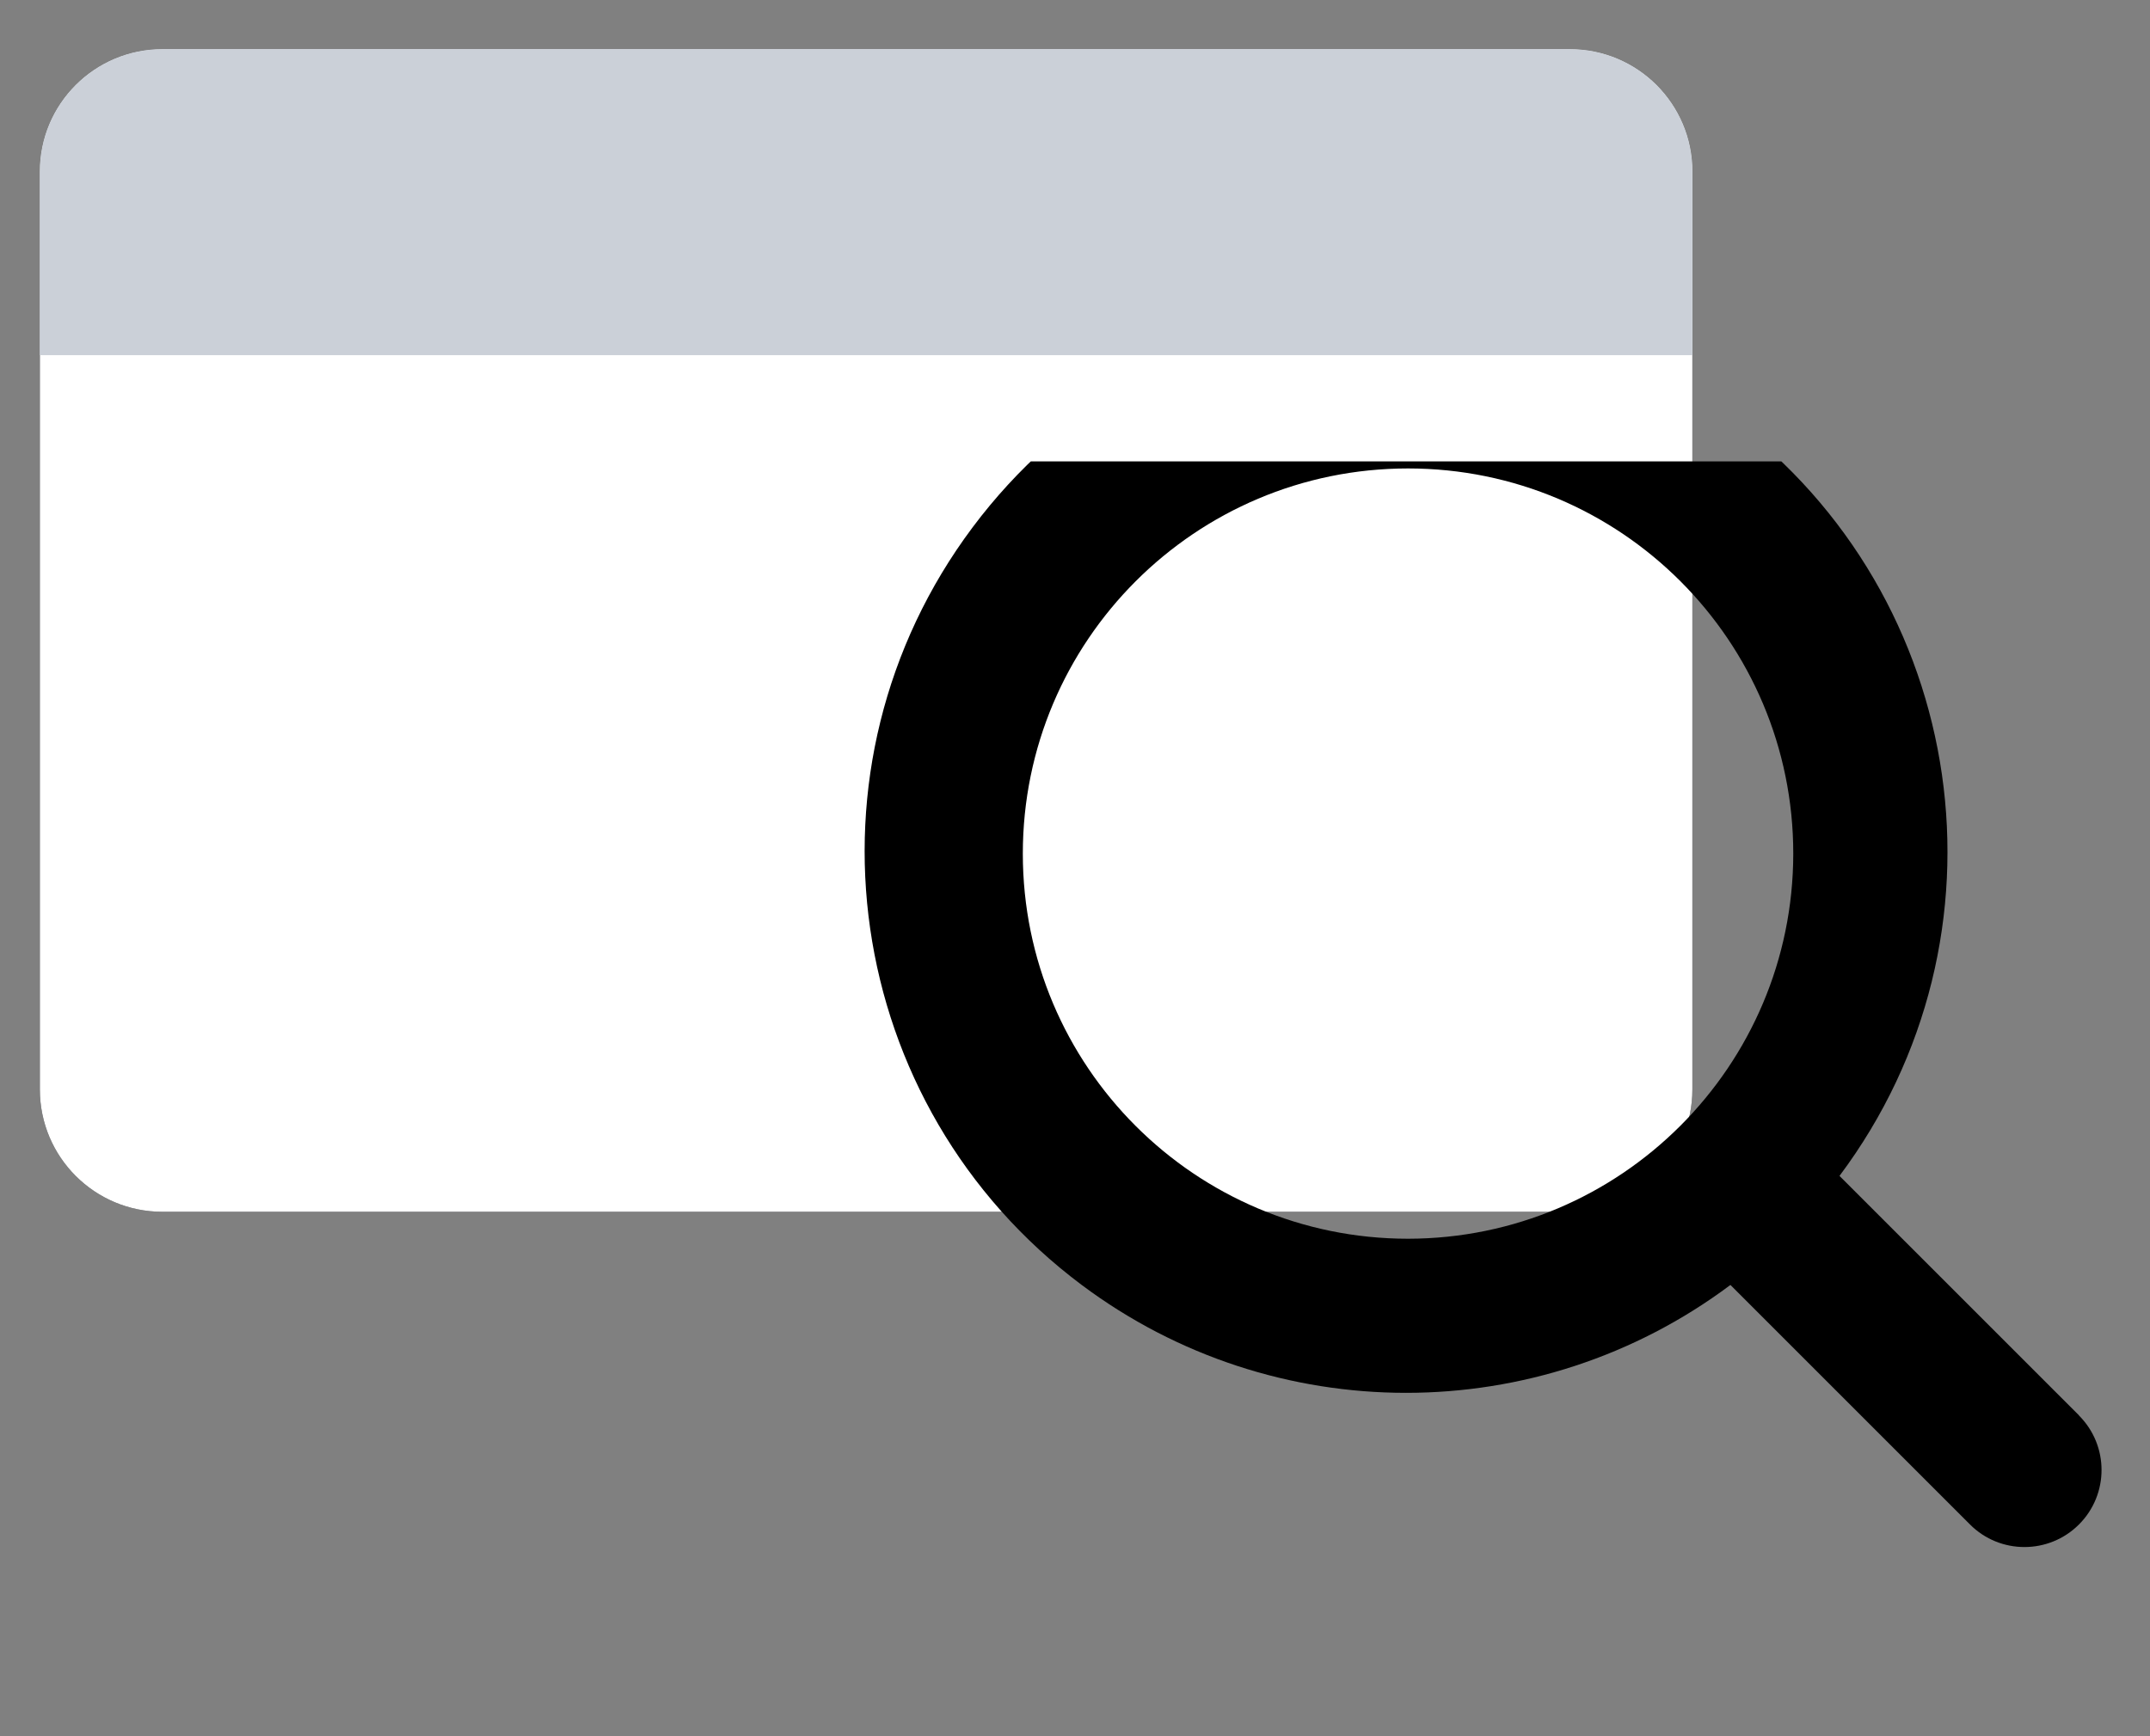 <svg xmlns="http://www.w3.org/2000/svg" width="26" height="21" viewBox="0 0 26 21" fill="none"><rect x="0" y="0" width="26" height="21" fill="#808080" stroke="none"/><path d="M18.985 0.595H1.963C1.145 0.595 0.482 1.258 0.482 2.075V13.177C0.482 13.995 1.145 14.657 1.963 14.657H18.985C19.803 14.657 20.466 13.995 20.466 13.177V2.075C20.466 1.258 19.803 0.595 18.985 0.595Z" fill="#0C0F14"></path><path d="M18.985 0.595H1.963C1.145 0.595 0.482 1.258 0.482 2.075V13.177C0.482 13.995 1.145 14.657 1.963 14.657H18.985C19.803 14.657 20.466 13.995 20.466 13.177V2.075C20.466 1.258 19.803 0.595 18.985 0.595Z" fill="white"></path><path fill-rule="evenodd" clip-rule="evenodd" d="M1.963 0.595H18.985C19.803 0.595 20.466 1.258 20.466 2.075V4.296H0.482V2.075C0.482 1.258 1.145 0.595 1.963 0.595Z" fill="#CBD0D8"></path><g clip-path="url(#clip0_202_568)"><path d="M25.141 17.119L22.245 14.223C24.412 11.328 23.821 7.225 20.926 5.058C18.031 2.892 13.928 3.483 11.762 6.378C9.595 9.273 10.186 13.376 13.081 15.542C15.406 17.282 18.601 17.282 20.926 15.542L23.823 18.439C24.186 18.803 24.777 18.803 25.141 18.439C25.505 18.075 25.505 17.485 25.141 17.121L25.141 17.119ZM17.028 14.983C14.455 14.983 12.369 12.898 12.369 10.325C12.369 7.752 14.455 5.666 17.028 5.666C19.601 5.666 21.686 7.752 21.686 10.325C21.684 12.896 19.599 14.98 17.028 14.983Z" fill="black"></path></g><defs><clipPath id="clip0_202_568"><rect width="14.959" height="14.959" fill="white" transform="translate(10.455 5.581)"></rect></clipPath></defs></svg>